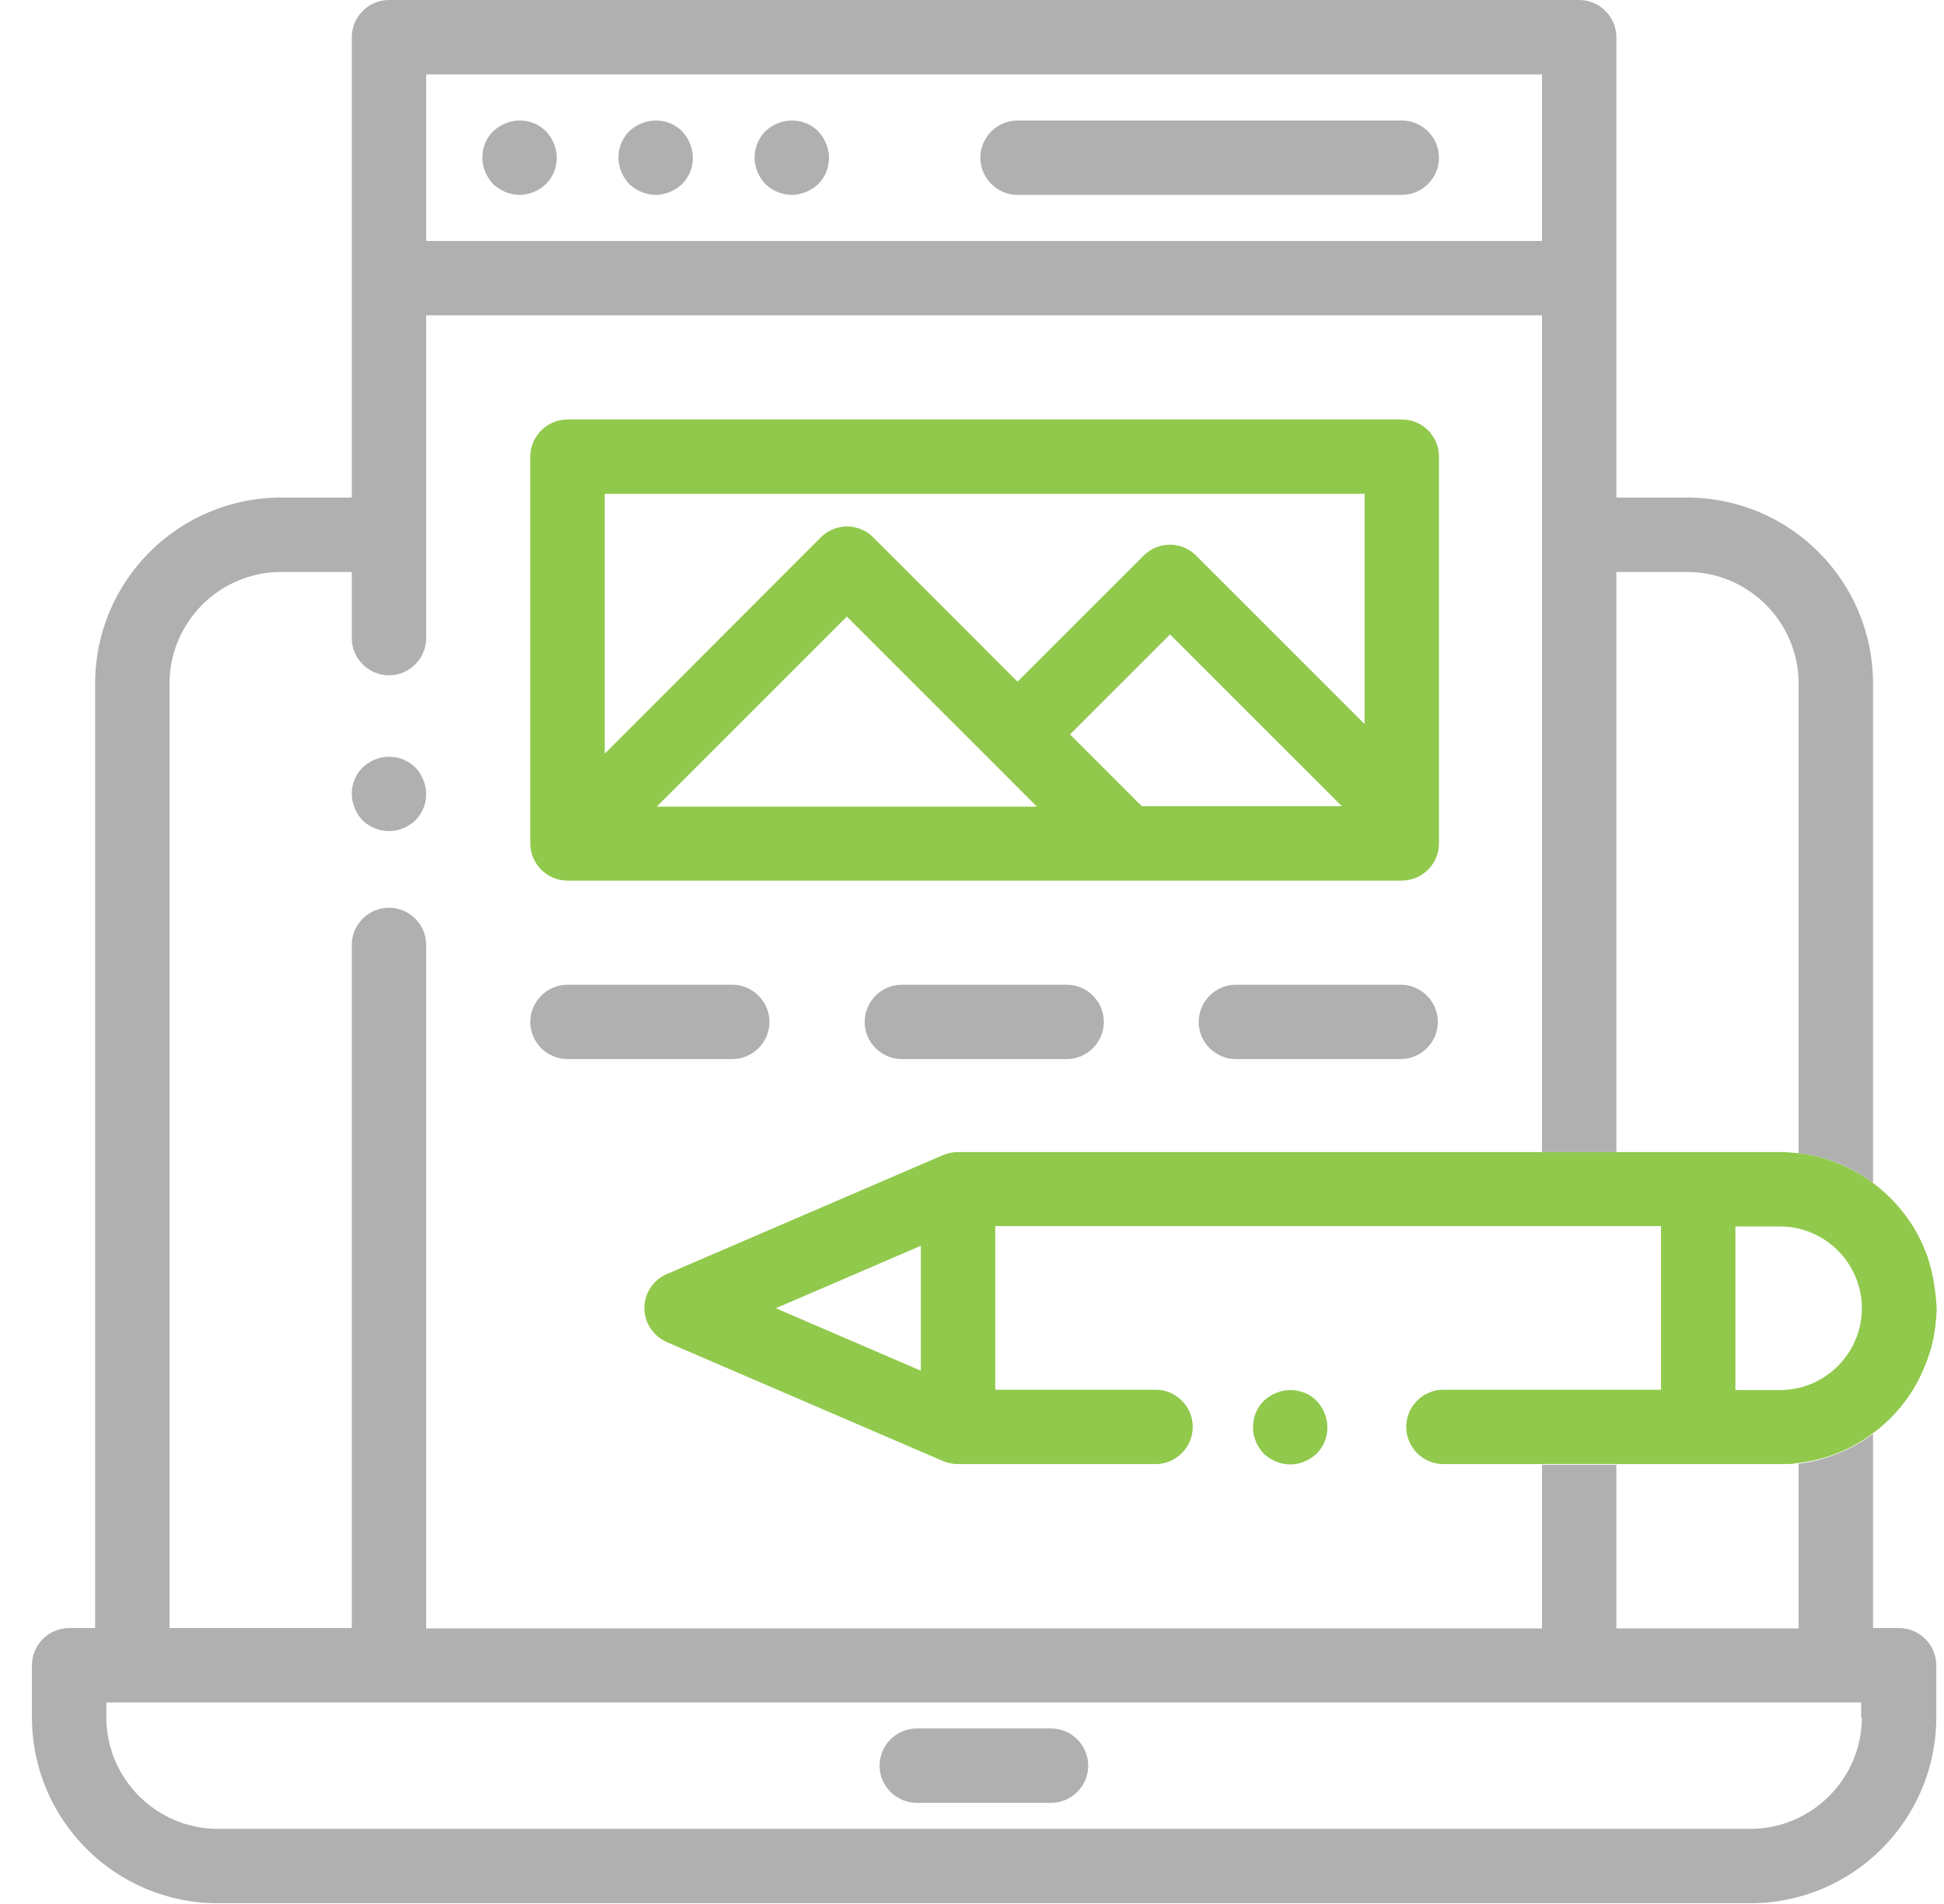 <svg width="49" height="48" viewBox="0 0 49 48" fill="none" xmlns="http://www.w3.org/2000/svg">
<g clip-path="url(#clip0_3065_1319)">
<path d="M47.867 41.044H47.211V36.15C46.677 36.544 46.03 36.816 45.336 36.9V41.053H40.742V36.928H38.867V41.053H10.742V23.822C10.742 23.306 10.32 22.884 9.805 22.884C9.289 22.884 8.867 23.306 8.867 23.822V41.044H4.273V17.231C4.273 15.684 5.539 14.419 7.086 14.419H8.867V16.087C8.867 16.603 9.289 17.025 9.805 17.025C10.32 17.025 10.742 16.603 10.742 16.087V7.95H38.867V29.044H40.742V14.419H42.523C44.07 14.419 45.336 15.684 45.336 17.231V29.072C46.03 29.156 46.677 29.419 47.211 29.822V17.231C47.211 14.644 45.111 12.544 42.523 12.544H40.742V0.938C40.742 0.422 40.32 0 39.805 0H9.805C9.289 0 8.867 0.422 8.867 0.938V12.544H7.086C4.498 12.544 2.398 14.644 2.398 17.231V41.044H1.742C1.227 41.044 0.805 41.466 0.805 41.981V43.294C0.805 45.881 2.905 47.981 5.492 47.981H44.117C46.705 47.981 48.805 45.881 48.805 43.294V41.981C48.805 41.466 48.383 41.044 47.867 41.044ZM10.742 1.875H38.867V6.075H10.742V1.875ZM46.93 43.294C46.93 44.841 45.664 46.106 44.117 46.106H5.492C3.945 46.106 2.68 44.841 2.68 43.294V42.919H3.458C3.467 42.919 3.477 42.919 3.477 42.919H46.114C46.123 42.919 46.133 42.919 46.133 42.919H46.911V43.294H46.93Z" fill="#B0B0B0"/>
<path d="M26.492 43.575H23.108C22.592 43.575 22.17 43.997 22.17 44.513C22.17 45.028 22.592 45.45 23.108 45.45H26.492C27.008 45.45 27.43 45.028 27.43 44.513C27.43 43.997 27.008 43.575 26.492 43.575Z" fill="#B0B0B0"/>
<path d="M25.648 4.913H35.333C35.848 4.913 36.27 4.491 36.27 3.975C36.27 3.459 35.848 3.038 35.333 3.038H25.648C25.133 3.038 24.711 3.459 24.711 3.975C24.711 4.491 25.133 4.913 25.648 4.913Z" fill="#B0B0B0"/>
<path d="M16.527 4.913C16.77 4.913 17.014 4.809 17.192 4.641C17.37 4.463 17.464 4.228 17.464 3.975C17.464 3.731 17.361 3.488 17.192 3.309C17.014 3.131 16.78 3.038 16.527 3.038C16.283 3.038 16.039 3.141 15.861 3.309C15.683 3.488 15.589 3.722 15.589 3.975C15.589 4.219 15.692 4.463 15.861 4.641C16.039 4.809 16.283 4.913 16.527 4.913Z" fill="#B0B0B0"/>
<path d="M13.095 4.913C13.339 4.913 13.583 4.809 13.761 4.641C13.939 4.463 14.033 4.228 14.033 3.975C14.033 3.731 13.93 3.488 13.761 3.309C13.583 3.131 13.348 3.038 13.095 3.038C12.851 3.038 12.608 3.141 12.43 3.309C12.252 3.488 12.158 3.722 12.158 3.975C12.158 4.219 12.261 4.463 12.43 4.641C12.608 4.809 12.851 4.913 13.095 4.913Z" fill="#B0B0B0"/>
<path d="M19.958 4.913C20.201 4.913 20.445 4.809 20.623 4.641C20.802 4.463 20.895 4.228 20.895 3.975C20.895 3.731 20.792 3.488 20.623 3.309C20.445 3.131 20.211 3.038 19.958 3.038C19.705 3.038 19.47 3.141 19.292 3.309C19.114 3.488 19.02 3.722 19.02 3.975C19.02 4.219 19.123 4.463 19.292 4.641C19.47 4.809 19.714 4.913 19.958 4.913Z" fill="#B0B0B0"/>
<path d="M9.805 20.953C10.048 20.953 10.292 20.85 10.47 20.681C10.648 20.503 10.742 20.269 10.742 20.016C10.742 19.772 10.639 19.528 10.47 19.35C10.292 19.172 10.058 19.078 9.805 19.078C9.552 19.078 9.317 19.181 9.139 19.35C8.961 19.528 8.867 19.762 8.867 20.016C8.867 20.259 8.97 20.503 9.139 20.681C9.317 20.85 9.552 20.953 9.805 20.953Z" fill="#B0B0B0"/>
<path d="M32.52 36.919C32.764 36.919 33.008 36.816 33.186 36.647C33.364 36.469 33.458 36.235 33.458 35.981C33.458 35.738 33.355 35.494 33.186 35.316C33.017 35.138 32.773 35.044 32.52 35.044C32.276 35.044 32.033 35.147 31.855 35.316C31.677 35.494 31.583 35.728 31.583 35.981C31.583 36.235 31.686 36.469 31.855 36.647C32.033 36.816 32.276 36.919 32.52 36.919Z" fill="#90C94C"/>
<path d="M35.333 10.575H14.305C13.789 10.575 13.367 10.997 13.367 11.513V21.263C13.367 21.778 13.789 22.2 14.305 22.2H35.333C35.848 22.2 36.27 21.778 36.27 21.263V11.513C36.27 10.997 35.858 10.575 35.333 10.575ZM16.564 20.325L21.345 15.544L24.983 19.181L26.136 20.335H16.564V20.325ZM28.78 20.325C28.761 20.297 28.742 20.278 28.714 20.26L26.97 18.516L29.492 15.994L33.823 20.325H28.78ZM34.395 18.253L30.148 14.006C29.783 13.641 29.192 13.641 28.827 14.006L25.648 17.185L22.011 13.547C21.645 13.181 21.055 13.181 20.689 13.547L15.242 19.003V12.45H34.395V18.253Z" fill="#90C94C"/>
<path d="M14.305 26.7H18.458C18.973 26.7 19.395 26.278 19.395 25.763C19.395 25.247 18.973 24.825 18.458 24.825H14.305C13.789 24.825 13.367 25.247 13.367 25.763C13.367 26.278 13.789 26.7 14.305 26.7Z" fill="#B0B0B0"/>
<path d="M26.886 24.825H22.733C22.217 24.825 21.795 25.247 21.795 25.763C21.795 26.278 22.217 26.7 22.733 26.7H26.886C27.402 26.7 27.823 26.278 27.823 25.763C27.823 25.247 27.402 24.825 26.886 24.825Z" fill="#B0B0B0"/>
<path d="M35.305 24.825H31.152C30.636 24.825 30.214 25.247 30.214 25.763C30.214 26.278 30.636 26.7 31.152 26.7H35.305C35.82 26.7 36.242 26.278 36.242 25.763C36.242 25.247 35.82 24.825 35.305 24.825Z" fill="#B0B0B0"/>
<path d="M48.805 32.86C48.805 32.822 48.805 32.775 48.795 32.738C48.795 32.71 48.795 32.681 48.786 32.653C48.786 32.625 48.786 32.606 48.777 32.578C48.777 32.541 48.767 32.513 48.767 32.475C48.758 32.419 48.748 32.363 48.739 32.306C48.739 32.288 48.73 32.26 48.73 32.241C48.72 32.213 48.72 32.185 48.711 32.156C48.702 32.11 48.692 32.072 48.683 32.025C48.664 31.96 48.645 31.885 48.627 31.819C48.617 31.781 48.598 31.735 48.589 31.697C48.58 31.669 48.57 31.631 48.552 31.603C48.542 31.566 48.523 31.528 48.514 31.5C48.242 30.825 47.783 30.253 47.211 29.822C46.677 29.428 46.03 29.156 45.336 29.072C45.223 29.063 45.102 29.053 44.98 29.044C44.942 29.044 44.905 29.044 44.867 29.044H24.148C24.017 29.044 23.895 29.072 23.773 29.119L16.808 32.119C16.33 32.325 16.114 32.878 16.32 33.347C16.414 33.563 16.592 33.741 16.808 33.835L23.773 36.835C23.886 36.881 24.017 36.91 24.148 36.91H29.127C29.642 36.91 30.064 36.488 30.064 35.972C30.064 35.456 29.642 35.035 29.127 35.035H25.086V30.91H41.867V35.035H36.383C35.867 35.035 35.445 35.456 35.445 35.972C35.445 36.488 35.867 36.91 36.383 36.91H44.867C44.905 36.91 44.942 36.91 44.989 36.91C45.111 36.91 45.223 36.9 45.336 36.881C46.03 36.797 46.677 36.535 47.211 36.131C47.755 35.728 48.195 35.185 48.467 34.556C48.486 34.519 48.495 34.481 48.514 34.453C48.523 34.416 48.542 34.378 48.552 34.35C48.561 34.322 48.57 34.303 48.58 34.275C48.598 34.219 48.617 34.172 48.636 34.116C48.655 34.05 48.673 33.994 48.692 33.928C48.702 33.881 48.711 33.844 48.72 33.797C48.73 33.769 48.73 33.741 48.739 33.713C48.739 33.694 48.748 33.666 48.748 33.647C48.758 33.591 48.767 33.535 48.777 33.478C48.786 33.441 48.786 33.413 48.786 33.375C48.786 33.356 48.786 33.328 48.795 33.3C48.795 33.272 48.805 33.244 48.805 33.206C48.805 33.169 48.805 33.131 48.814 33.085C48.814 33.047 48.814 33 48.814 32.963C48.814 32.925 48.805 32.897 48.805 32.86ZM23.211 34.556L19.555 32.981L23.211 31.406V34.556ZM44.867 35.044H43.742V30.919H44.867C46.002 30.919 46.93 31.847 46.93 32.981C46.93 34.116 46.002 35.044 44.867 35.044Z" fill="#90C94C"/>
</g>
<defs>
<clipPath id="clip0_3065_1319">
<rect width="48" height="48" fill="white" transform="translate(0.805)"/>
</clipPath>
</defs>
</svg>
